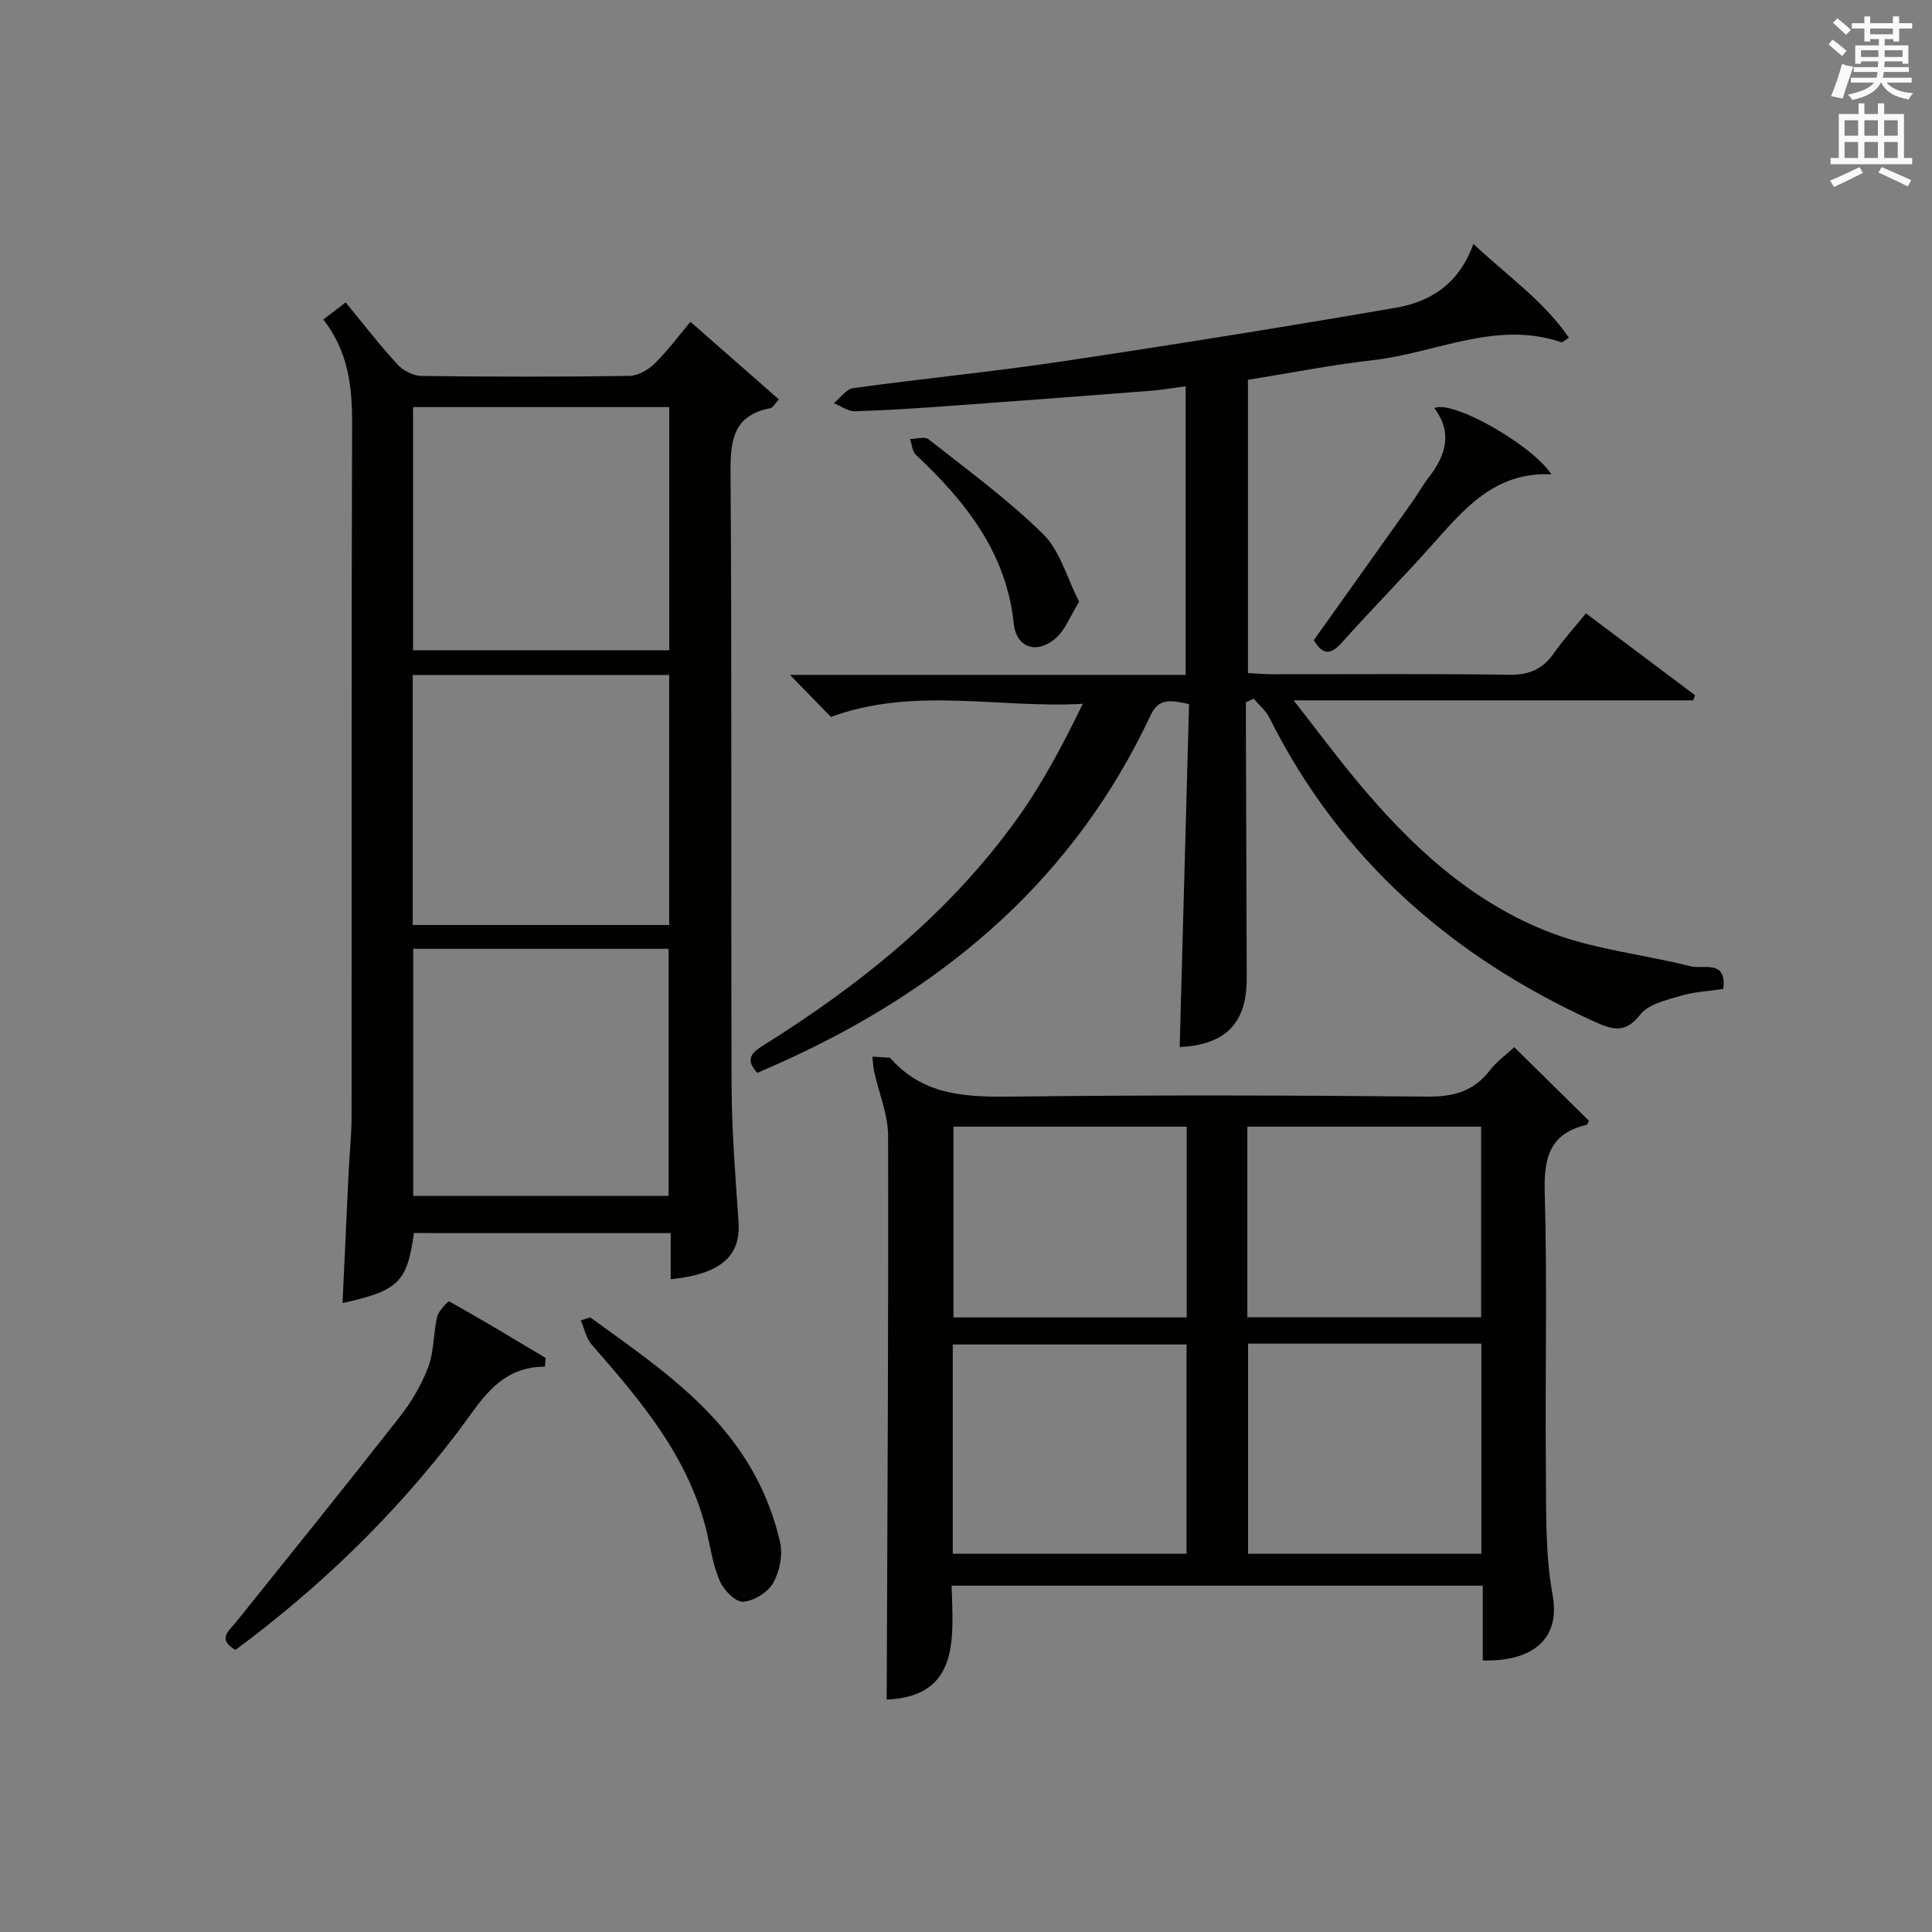 <?xml version="1.0" encoding="utf-8"?>
<!-- Generator: Adobe Illustrator 22.0.0, SVG Export Plug-In . SVG Version: 6.00 Build 0)  -->
<svg version="1.1" id="漢-ZDIC-典" xmlns="http://www.w3.org/2000/svg" xmlns:xlink="http://www.w3.org/1999/xlink" x="0px" y="0px"
	 viewBox="0 0 400 400" style="enable-background:new 0 0 400 400;" xml:space="preserve">
<rect x="0" y="0" width="400" height="400" fill="#808080" stroke="none"/>
<style type="text/css">
	.st1{fill:#010100;}
	.st2{fill:#fafafb;}
</style>
<g>
	
	<path class="st1" d="M313.51,216.81c5.39,5.3,10.42,10.26,15.45,15.21c-0.18,0.34-0.28,0.83-0.48,0.87c-7.62,1.77-8.87,6.79-8.66,14
		c0.54,18.97,0.06,37.97,0.24,56.95c0.08,8.81-0.18,17.77,1.39,26.36c1.79,9.83-5.06,13.87-14.46,13.57c0-5.06,0-10.14,0-15.47
		c-36.75,0-72.99,0-109.97,0c0.31,10.88,1.73,22.93-13.44,23.58c0.14-38.95,0.39-77.83,0.29-116.71c-0.01-4.46-1.92-8.91-2.9-13.37
		c-0.22-0.99-0.23-2.02-0.33-3.03c1.15,0.06,2.29,0.12,3.44,0.2c0.14,0.01,0.3,0.15,0.41,0.27c7.1,7.94,16.34,7.91,26.04,7.79
		c28.31-0.34,56.63-0.26,84.94,0.01c5.43,0.05,9.63-1.06,12.98-5.42C309.83,219.82,311.78,218.42,313.51,216.81z M245.66,321.68
		c0-14.69,0-29.04,0-43.32c-16.37,0-32.39,0-48.4,0c0,14.6,0,28.83,0,43.32C213.41,321.68,229.31,321.68,245.66,321.68z
		 M258.4,278.19c0,14.81,0,29.16,0,43.49c16.29,0,32.19,0,48.3,0c0-14.6,0-28.95,0-43.49C290.5,278.19,274.59,278.19,258.4,278.19z
		 M197.4,233.27c0,13.52,0,26.54,0,39.49c16.3,0,32.21,0,48.29,0c0-13.26,0-26.28,0-39.49C229.47,233.27,213.58,233.27,197.4,233.27
		z M258.25,233.27c0,13.46,0,26.36,0,39.46c16.27,0,32.3,0,48.4,0c0-13.29,0-26.31,0-39.46
		C290.41,233.27,274.51,233.27,258.25,233.27z"/>
	<path class="st1" d="M305.05,50.5c7.23,6.77,14.61,11.86,19.77,19.42c-1.21,0.79-1.39,0.99-1.49,0.96c-13.55-4.66-26.04,2.22-39.02,3.68
		c-8.56,0.96-17.03,2.65-25.94,4.08c0,19.97,0,40.04,0,60.71c1.59,0.08,3.34,0.24,5.09,0.24c16.33,0.02,32.66-0.13,48.98,0.11
		c4.11,0.06,6.94-1.12,9.25-4.43c1.99-2.85,4.36-5.44,6.67-8.28c7.63,5.73,15.11,11.34,22.58,16.95c-0.13,0.35-0.26,0.71-0.39,1.06
		c-27.02,0-54.04,0-82.72,0c4.89,6.25,8.78,11.49,12.93,16.49c11.18,13.48,23.88,25.38,40.43,31.66c9.19,3.49,19.31,4.49,28.93,6.93
		c2.5,0.63,7.44-1.5,6.67,4.67c-2.97,0.45-5.98,0.58-8.78,1.41c-2.97,0.89-6.7,1.7-8.39,3.88c-3.21,4.12-5.93,3.11-9.71,1.39
		c-29.43-13.43-52.46-33.6-67.09-62.82c-0.74-1.49-2.15-2.64-3.25-3.95c-0.54,0.24-1.08,0.49-1.62,0.73c0,1.74,0,3.48,0,5.21
		c0.06,17.33,0.12,34.65,0.17,51.98c0.03,9.24-4.36,13.74-13.88,14.2c0.65-23.69,1.29-47.39,1.94-71c-3.82-0.84-6.28-1.29-7.94,2.26
		c-15.53,33.21-41.46,55.61-74.19,70.85c-2.4,1.12-4.83,2.16-7.26,3.24c-2.41-2.65-1.47-4,1.19-5.66
		c20.34-12.71,38.83-27.61,52.86-47.31c5.14-7.21,9.29-15.14,13.34-23.44c-17.55,0.97-34.88-3.62-52.15,2.71
		c-2.25-2.31-4.99-5.13-8.47-8.7c27.7,0,54.67,0,81.92,0c0-20.16,0-39.56,0-59.75c-2.56,0.33-4.93,0.75-7.3,0.93
		c-13.75,1.07-27.51,2.12-41.27,3.11c-6.63,0.48-13.27,0.93-19.92,1.13c-1.43,0.04-2.9-1.1-4.35-1.69c1.33-1.07,2.55-2.9,3.99-3.1
		c14.32-1.97,28.71-3.37,43-5.5c23.13-3.45,46.22-7.16,69.27-11.13C296.03,62.52,302.01,58.93,305.05,50.5z"/>
	<path class="st1" d="M85.7,255.29c-1.41,10.18-3.18,11.94-14.78,14.49c0.42-9.01,0.82-17.88,1.24-26.75c0.19-3.98,0.62-7.97,0.63-11.95
		c0.04-47.83-0.05-95.66,0.11-143.49c0.03-7.7-0.85-14.89-5.96-21.44c1.63-1.25,3.02-2.31,4.63-3.53c3.71,4.5,7.05,8.85,10.76,12.88
		c1.16,1.27,3.28,2.32,4.97,2.34c14.33,0.18,28.66,0.2,42.99-0.01c1.82-0.03,3.99-1.28,5.33-2.63c2.91-2.93,5.4-6.28,7.32-8.58
		c6.1,5.36,12.14,10.65,18.33,16.08c-0.89,0.94-1.27,1.72-1.77,1.81c-7.55,1.45-8.3,6.43-8.25,13.18
		c0.3,42.33,0.06,84.66,0.22,126.99c0.03,9.46,0.79,18.93,1.44,28.37c0.48,6.99-3.71,10.77-14.05,11.8c0-3.12,0-6.2,0-9.55
		C120.9,255.29,103.47,255.29,85.7,255.29z M85.45,191.51c18.03,0,35.44,0,53.1,0c0-17.36,0-34.4,0-51.76c-17.8,0-35.33,0-53.1,0
		C85.45,157.12,85.45,174.16,85.45,191.51z M85.55,196.44c0,17.51,0,34.4,0,51.15c17.92,0,35.45,0,52.87,0c0-17.29,0-34.17,0-51.15
		C120.62,196.44,103.22,196.44,85.55,196.44z M138.56,84.28c-17.8,0-35.34,0-53.04,0c0,16.98,0,33.67,0,50.35
		c17.89,0,35.42,0,53.04,0C138.56,117.68,138.56,101.11,138.56,84.28z"/>
	<path class="st1" d="M112.83,282.95c-9.58,0.01-13.31,7.28-17.99,13.44c-13.16,17.32-28.64,32.28-46.09,45.21c-3.88-2.23-1.33-3.96,0.19-5.85
		c11.31-14.1,22.67-28.16,33.81-42.39c2.43-3.1,4.53-6.65,5.91-10.32c1.22-3.24,1.03-6.98,1.85-10.41c0.3-1.25,2.29-3.3,2.5-3.19
		c6.73,3.76,13.33,7.75,19.95,11.7C112.92,281.75,112.87,282.35,112.83,282.95z"/>
	<path class="st1" d="M122.2,272.75c12.87,9.35,26.27,18.22,34.13,32.74c2.33,4.31,4.1,9.06,5.18,13.83c0.6,2.63-0.1,6.08-1.45,8.45
		c-1.11,1.93-4,3.71-6.21,3.86c-1.54,0.1-3.95-2.36-4.78-4.21c-1.4-3.11-1.9-6.64-2.69-10.01c-3.67-15.64-13.68-27.37-23.88-39.03
		c-1.15-1.32-1.52-3.32-2.25-5C120.9,273.18,121.55,272.97,122.2,272.75z"/>
	<path class="st1" d="M321.2,98.21c-11.75-0.58-18.1,7.22-24.77,14.69c-6.09,6.83-12.53,13.33-18.63,20.16c-2.35,2.63-3.97,2.53-5.79-0.52
		c6.78-9.52,13.61-19.09,20.43-28.69c1.15-1.62,2.11-3.39,3.33-4.96c3.53-4.56,5.07-9.27,1.19-14.38
		C300.55,82.68,317.13,91.99,321.2,98.21z"/>
	<path class="st1" d="M223.42,124.58c-1.89,3.06-2.87,5.82-4.79,7.51c-3.87,3.41-8.2,2.14-8.74-2.99c-1.58-14.82-10.03-25.31-20.28-34.95
		c-0.75-0.7-0.8-2.15-1.18-3.25c1.29-0.02,3.02-0.58,3.81,0.04c8.06,6.36,16.42,12.45,23.71,19.62
		C219.46,114.01,220.88,119.61,223.42,124.58z"/>
	
	
	
	
	
	
	
	<path class="st2" d="M378.6,9.2l0.8-1c0.9,0.7,1.9,1.4,2.9,2.3l-0.9,1.1C380.3,10.7,379.4,9.9,378.6,9.2z M379.1,19.9
		c0.9-2.1,1.6-4.3,2.3-6.7c0.4,0.2,0.8,0.4,2.3,0.6c-0.7,2.1-1.5,4.3-2.2,6.6L379.1,19.9z M379.5,4.7l0.9-0.9c1,0.8,2,1.6,2.8,2.4
		l-1,1C381.2,6.3,380.3,5.4,379.5,4.7z M392,3.4h1.2v1.4h2.7v1.1h-2.7v2.7H392V8.1h-1.8v1.3h4.9v3.8h-1.2v-0.5h-3.7
		c0,0.4-0.1,0.9-0.1,1.2h5.1v1H390c0,0.5-0.1,0.9-0.2,1.2h6v1h-5.2c1.1,1.3,2.9,2,5.5,2.2c-0.4,0.4-0.7,0.8-0.9,1.3
		c-2.9-0.5-4.8-1.6-5.7-3.5h-0.1c-0.8,1.7-2.7,2.9-5.9,3.6c-0.2-0.4-0.6-0.8-0.9-1.1c2.8-0.6,4.6-1.4,5.4-2.5h-4.8v-1h5.3
		c0.1-0.3,0.2-0.7,0.2-1.2h-4.9v-1h5c0-0.4,0-0.8,0.1-1.2h-3.6v0.5h-1.2V9.4h4.9V8.1h-1.8v0.5H386V5.9h-2.6V4.8h2.6V3.4h1.2v1.4h4.7
		V3.4z M385.3,11.8h3.6c0-0.4,0-0.9,0-1.4h-3.6V11.8z M387.2,7.1h4.7V5.9h-4.7V7.1z M393.9,10.4h-3.7c0,0.5,0,1,0,1.4h3.7V10.4z"/>
	<path class="st2" d="M384.7,21.4h1.3v2.2h2.8v-2.2h1.3v2.2h4.1v9.1h1.7V34h-16.9v-1.3h1.7v-9.1h4.1V21.4z M385,34.6l0.7,1.2
		c-1.8,0.9-3.8,1.9-6,2.9c-0.2-0.4-0.5-0.8-0.8-1.3C381.3,36.4,383.3,35.4,385,34.6z M381.9,28.1h2.8v-3.2h-2.8V28.1z M381.9,32.7
		h2.8v-3.3h-2.8V32.7z M386,28.1h2.8v-3.2H386V28.1z M386,32.7h2.8v-3.3H386V32.7z M389.6,34.6c2.1,0.9,4.1,1.8,6.1,2.7l-0.7,1.3
		c-2.2-1.1-4.2-2-6.1-2.9L389.6,34.6z M392.9,24.9h-2.8v3.2h2.8V24.9z M390.1,32.7h2.8v-3.3h-2.8V32.7z"/>
</g>
</svg>
